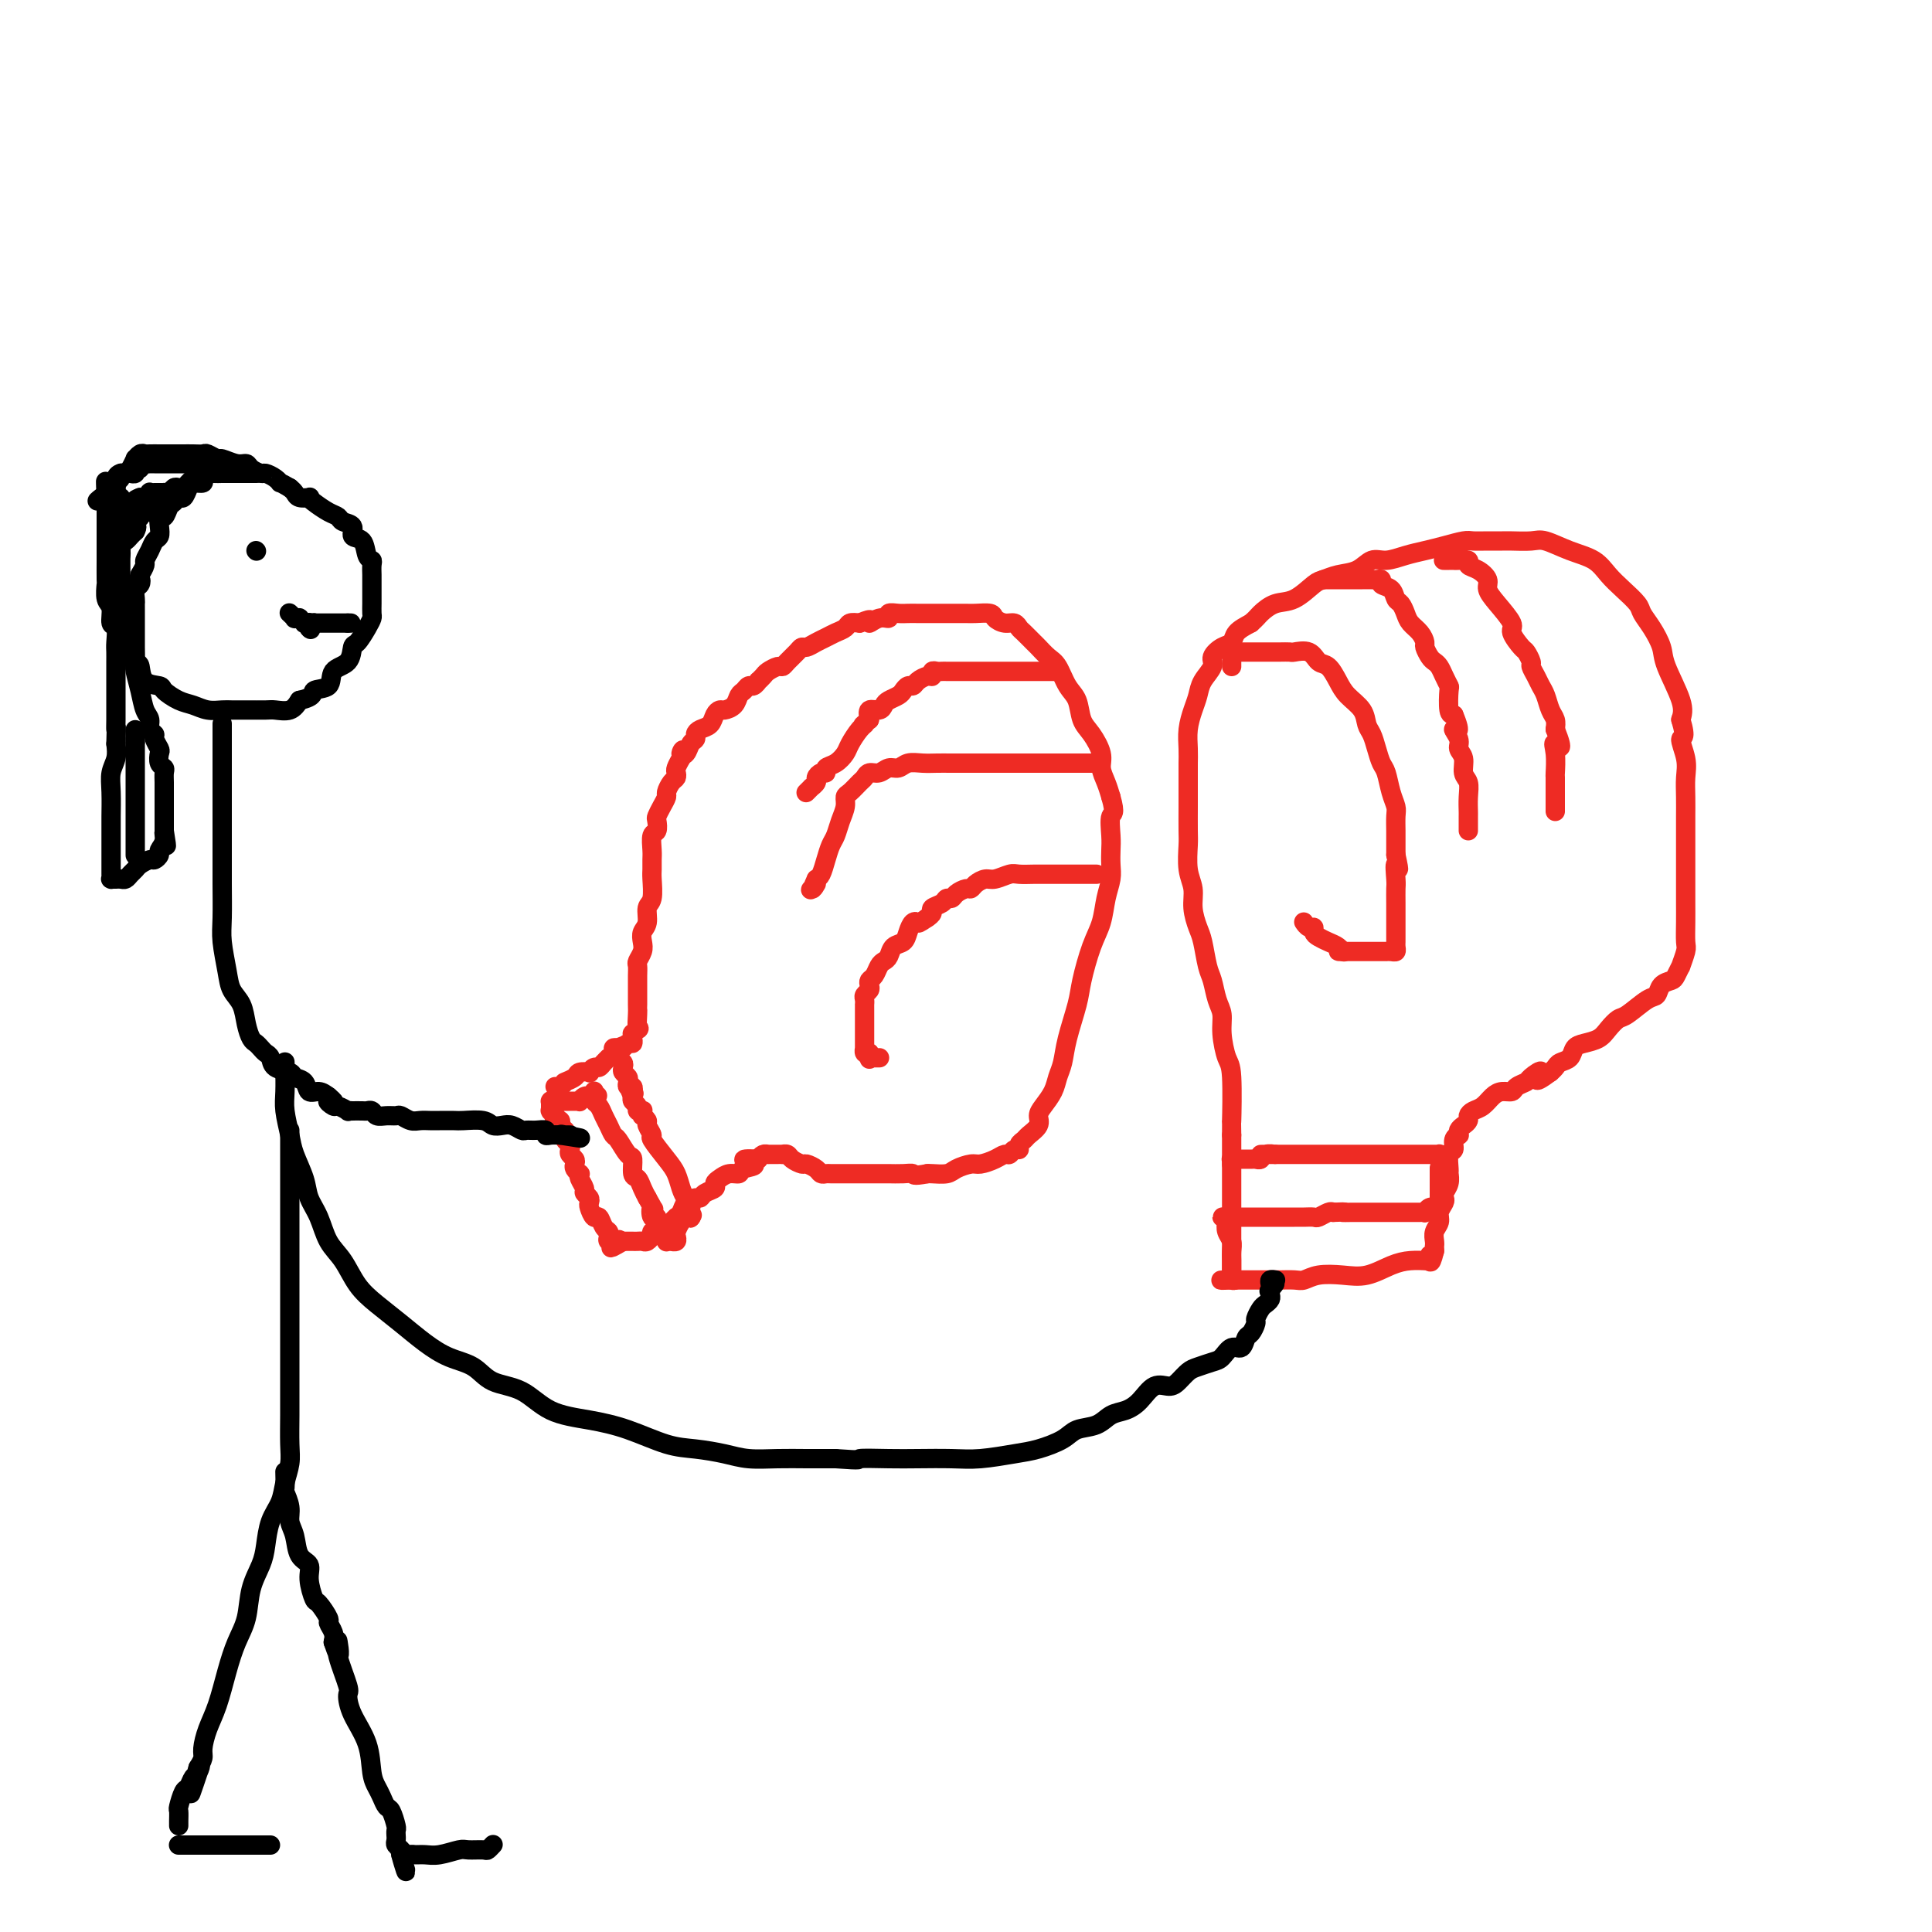<svg viewBox='0 0 400 400' version='1.1' xmlns='http://www.w3.org/2000/svg' xmlns:xlink='http://www.w3.org/1999/xlink'><g fill='none' stroke='#EE2B24' stroke-width='4' stroke-linecap='round' stroke-linejoin='round'><path d='M115,225c0.023,0.008 0.045,0.016 0,0c-0.045,-0.016 -0.158,-0.056 0,0c0.158,0.056 0.585,0.208 1,0c0.415,-0.208 0.817,-0.778 1,-1c0.183,-0.222 0.148,-0.098 0,0c-0.148,0.098 -0.408,0.171 0,0c0.408,-0.171 1.485,-0.586 2,-1c0.515,-0.414 0.467,-0.828 1,-1c0.533,-0.172 1.648,-0.101 2,0c0.352,0.101 -0.059,0.233 0,0c0.059,-0.233 0.589,-0.832 1,-1c0.411,-0.168 0.702,0.096 1,0c0.298,-0.096 0.601,-0.551 1,-1c0.399,-0.449 0.894,-0.891 1,-1c0.106,-0.109 -0.178,0.115 0,0c0.178,-0.115 0.817,-0.569 1,-1c0.183,-0.431 -0.091,-0.837 0,-1c0.091,-0.163 0.545,-0.081 1,0'/><path d='M128,217c2.193,-1.172 1.176,-0.103 1,0c-0.176,0.103 0.489,-0.761 1,-1c0.511,-0.239 0.868,0.147 1,0c0.132,-0.147 0.039,-0.828 0,-1c-0.039,-0.172 -0.025,0.164 0,0c0.025,-0.164 0.059,-0.829 0,-1c-0.059,-0.171 -0.212,0.150 0,0c0.212,-0.150 0.789,-0.772 1,-1c0.211,-0.228 0.057,-0.061 0,0c-0.057,0.061 -0.015,0.016 0,0c0.015,-0.016 0.004,-0.004 0,0c-0.004,0.004 -0.001,0.001 0,0c0.001,-0.001 0.001,-0.001 0,0'/><path d='M132,213c0.619,-0.452 0.166,0.418 0,0c-0.166,-0.418 -0.044,-2.125 0,-3c0.044,-0.875 0.012,-0.920 0,-1c-0.012,-0.080 -0.003,-0.196 0,-1c0.003,-0.804 -0.000,-2.294 0,-3c0.000,-0.706 0.004,-0.626 0,-1c-0.004,-0.374 -0.015,-1.202 0,-2c0.015,-0.798 0.055,-1.565 0,-2c-0.055,-0.435 -0.207,-0.538 0,-1c0.207,-0.462 0.772,-1.283 1,-2c0.228,-0.717 0.117,-1.331 0,-2c-0.117,-0.669 -0.242,-1.394 0,-2c0.242,-0.606 0.849,-1.093 1,-2c0.151,-0.907 -0.156,-2.235 0,-3c0.156,-0.765 0.774,-0.966 1,-2c0.226,-1.034 0.060,-2.901 0,-4c-0.060,-1.099 -0.012,-1.431 0,-2c0.012,-0.569 -0.011,-1.375 0,-2c0.011,-0.625 0.055,-1.070 0,-2c-0.055,-0.930 -0.208,-2.346 0,-3c0.208,-0.654 0.778,-0.546 1,-1c0.222,-0.454 0.097,-1.468 0,-2c-0.097,-0.532 -0.167,-0.580 0,-1c0.167,-0.420 0.570,-1.212 1,-2c0.430,-0.788 0.886,-1.573 1,-2c0.114,-0.427 -0.114,-0.495 0,-1c0.114,-0.505 0.569,-1.448 1,-2c0.431,-0.552 0.837,-0.715 1,-1c0.163,-0.285 0.082,-0.692 0,-1c-0.082,-0.308 -0.166,-0.517 0,-1c0.166,-0.483 0.583,-1.242 1,-2'/><path d='M141,157c0.879,-2.731 0.077,-1.558 0,-1c-0.077,0.558 0.570,0.500 1,0c0.430,-0.500 0.644,-1.442 1,-2c0.356,-0.558 0.855,-0.730 1,-1c0.145,-0.270 -0.063,-0.636 0,-1c0.063,-0.364 0.397,-0.724 1,-1c0.603,-0.276 1.475,-0.468 2,-1c0.525,-0.532 0.704,-1.403 1,-2c0.296,-0.597 0.709,-0.919 1,-1c0.291,-0.081 0.459,0.079 1,0c0.541,-0.079 1.454,-0.398 2,-1c0.546,-0.602 0.725,-1.486 1,-2c0.275,-0.514 0.647,-0.659 1,-1c0.353,-0.341 0.686,-0.879 1,-1c0.314,-0.121 0.608,0.175 1,0c0.392,-0.175 0.882,-0.821 1,-1c0.118,-0.179 -0.137,0.110 0,0c0.137,-0.110 0.666,-0.620 1,-1c0.334,-0.380 0.475,-0.630 1,-1c0.525,-0.370 1.436,-0.860 2,-1c0.564,-0.140 0.780,0.068 1,0c0.220,-0.068 0.443,-0.414 1,-1c0.557,-0.586 1.448,-1.414 2,-2c0.552,-0.586 0.767,-0.931 1,-1c0.233,-0.069 0.486,0.136 1,0c0.514,-0.136 1.289,-0.615 2,-1c0.711,-0.385 1.359,-0.678 2,-1c0.641,-0.322 1.275,-0.674 2,-1c0.725,-0.326 1.541,-0.626 2,-1c0.459,-0.374 0.560,-0.821 1,-1c0.440,-0.179 1.220,-0.089 2,0'/><path d='M178,129c3.305,-1.482 2.068,-0.187 2,0c-0.068,0.187 1.031,-0.735 2,-1c0.969,-0.265 1.806,0.125 2,0c0.194,-0.125 -0.256,-0.766 0,-1c0.256,-0.234 1.220,-0.063 2,0c0.780,0.063 1.378,0.017 2,0c0.622,-0.017 1.268,-0.004 2,0c0.732,0.004 1.551,0.001 2,0c0.449,-0.001 0.528,-0.000 1,0c0.472,0.000 1.339,-0.001 2,0c0.661,0.001 1.118,0.003 2,0c0.882,-0.003 2.190,-0.011 3,0c0.810,0.011 1.124,0.041 2,0c0.876,-0.041 2.315,-0.151 3,0c0.685,0.151 0.616,0.564 1,1c0.384,0.436 1.220,0.894 2,1c0.780,0.106 1.504,-0.141 2,0c0.496,0.141 0.766,0.671 1,1c0.234,0.329 0.433,0.456 1,1c0.567,0.544 1.503,1.504 2,2c0.497,0.496 0.557,0.529 1,1c0.443,0.471 1.270,1.379 2,2c0.730,0.621 1.364,0.955 2,2c0.636,1.045 1.274,2.800 2,4c0.726,1.200 1.539,1.843 2,3c0.461,1.157 0.571,2.827 1,4c0.429,1.173 1.176,1.850 2,3c0.824,1.150 1.726,2.772 2,4c0.274,1.228 -0.080,2.061 0,3c0.080,0.939 0.594,1.982 1,3c0.406,1.018 0.703,2.009 1,3'/><path d='M230,165c1.083,3.796 0.291,3.284 0,4c-0.291,0.716 -0.081,2.658 0,4c0.081,1.342 0.034,2.084 0,3c-0.034,0.916 -0.053,2.006 0,3c0.053,0.994 0.179,1.893 0,3c-0.179,1.107 -0.663,2.421 -1,4c-0.337,1.579 -0.528,3.422 -1,5c-0.472,1.578 -1.226,2.891 -2,5c-0.774,2.109 -1.570,5.015 -2,7c-0.430,1.985 -0.496,3.048 -1,5c-0.504,1.952 -1.448,4.792 -2,7c-0.552,2.208 -0.712,3.785 -1,5c-0.288,1.215 -0.702,2.069 -1,3c-0.298,0.931 -0.479,1.941 -1,3c-0.521,1.059 -1.382,2.168 -2,3c-0.618,0.832 -0.993,1.389 -1,2c-0.007,0.611 0.353,1.278 0,2c-0.353,0.722 -1.418,1.499 -2,2c-0.582,0.501 -0.681,0.727 -1,1c-0.319,0.273 -0.859,0.594 -1,1c-0.141,0.406 0.115,0.896 0,1c-0.115,0.104 -0.601,-0.178 -1,0c-0.399,0.178 -0.711,0.818 -1,1c-0.289,0.182 -0.557,-0.092 -1,0c-0.443,0.092 -1.062,0.550 -2,1c-0.938,0.450 -2.195,0.891 -3,1c-0.805,0.109 -1.158,-0.114 -2,0c-0.842,0.114 -2.174,0.567 -3,1c-0.826,0.433 -1.145,0.847 -2,1c-0.855,0.153 -2.244,0.044 -3,0c-0.756,-0.044 -0.878,-0.022 -1,0'/><path d='M192,243c-3.235,0.619 -2.821,0.166 -3,0c-0.179,-0.166 -0.950,-0.044 -2,0c-1.050,0.044 -2.379,0.012 -3,0c-0.621,-0.012 -0.532,-0.003 -1,0c-0.468,0.003 -1.491,0.001 -2,0c-0.509,-0.001 -0.502,-0.000 -1,0c-0.498,0.000 -1.499,0.000 -2,0c-0.501,-0.000 -0.501,-0.000 -1,0c-0.499,0.000 -1.496,0.001 -2,0c-0.504,-0.001 -0.515,-0.003 -1,0c-0.485,0.003 -1.443,0.011 -2,0c-0.557,-0.011 -0.711,-0.041 -1,0c-0.289,0.041 -0.711,0.152 -1,0c-0.289,-0.152 -0.444,-0.566 -1,-1c-0.556,-0.434 -1.512,-0.887 -2,-1c-0.488,-0.113 -0.508,0.113 -1,0c-0.492,-0.113 -1.455,-0.566 -2,-1c-0.545,-0.434 -0.672,-0.848 -1,-1c-0.328,-0.152 -0.857,-0.041 -1,0c-0.143,0.041 0.102,0.011 0,0c-0.102,-0.011 -0.549,-0.003 -1,0c-0.451,0.003 -0.906,0.001 -1,0c-0.094,-0.001 0.172,0.000 0,0c-0.172,-0.000 -0.781,-0.001 -1,0c-0.219,0.001 -0.048,0.003 0,0c0.048,-0.003 -0.028,-0.011 0,0c0.028,0.011 0.162,0.041 0,0c-0.162,-0.041 -0.618,-0.155 -1,0c-0.382,0.155 -0.691,0.577 -1,1'/><path d='M157,240c-5.529,-0.281 -1.852,0.516 -1,1c0.852,0.484 -1.121,0.654 -2,1c-0.879,0.346 -0.665,0.866 -1,1c-0.335,0.134 -1.221,-0.119 -2,0c-0.779,0.119 -1.452,0.610 -2,1c-0.548,0.390 -0.972,0.678 -1,1c-0.028,0.322 0.339,0.677 0,1c-0.339,0.323 -1.386,0.615 -2,1c-0.614,0.385 -0.795,0.864 -1,1c-0.205,0.136 -0.432,-0.069 -1,0c-0.568,0.069 -1.476,0.414 -2,1c-0.524,0.586 -0.665,1.415 -1,2c-0.335,0.585 -0.863,0.926 -1,1c-0.137,0.074 0.118,-0.120 0,0c-0.118,0.120 -0.610,0.553 -1,1c-0.390,0.447 -0.679,0.908 -1,1c-0.321,0.092 -0.674,-0.187 -1,0c-0.326,0.187 -0.626,0.838 -1,1c-0.374,0.162 -0.821,-0.167 -1,0c-0.179,0.167 -0.089,0.829 0,1c0.089,0.171 0.178,-0.150 0,0c-0.178,0.150 -0.622,0.772 -1,1c-0.378,0.228 -0.690,0.061 -1,0c-0.310,-0.061 -0.618,-0.016 -1,0c-0.382,0.016 -0.837,0.004 -1,0c-0.163,-0.004 -0.033,-0.001 0,0c0.033,0.001 -0.033,0.000 0,0c0.033,-0.000 0.163,-0.000 0,0c-0.163,0.000 -0.618,0.000 -1,0c-0.382,-0.000 -0.691,-0.000 -1,0'/><path d='M129,257c-4.493,2.629 -1.726,0.702 -1,0c0.726,-0.702 -0.589,-0.177 -1,0c-0.411,0.177 0.083,0.007 0,0c-0.083,-0.007 -0.743,0.148 -1,0c-0.257,-0.148 -0.110,-0.598 0,-1c0.110,-0.402 0.183,-0.755 0,-1c-0.183,-0.245 -0.624,-0.380 -1,-1c-0.376,-0.620 -0.688,-1.724 -1,-2c-0.312,-0.276 -0.623,0.277 -1,0c-0.377,-0.277 -0.818,-1.383 -1,-2c-0.182,-0.617 -0.105,-0.746 0,-1c0.105,-0.254 0.238,-0.632 0,-1c-0.238,-0.368 -0.847,-0.725 -1,-1c-0.153,-0.275 0.152,-0.469 0,-1c-0.152,-0.531 -0.759,-1.399 -1,-2c-0.241,-0.601 -0.116,-0.935 0,-1c0.116,-0.065 0.224,0.137 0,0c-0.224,-0.137 -0.778,-0.614 -1,-1c-0.222,-0.386 -0.111,-0.681 0,-1c0.111,-0.319 0.222,-0.663 0,-1c-0.222,-0.337 -0.777,-0.669 -1,-1c-0.223,-0.331 -0.112,-0.662 0,-1c0.112,-0.338 0.227,-0.683 0,-1c-0.227,-0.317 -0.797,-0.606 -1,-1c-0.203,-0.394 -0.041,-0.893 0,-1c0.041,-0.107 -0.041,0.178 0,0c0.041,-0.178 0.204,-0.818 0,-1c-0.204,-0.182 -0.776,0.096 -1,0c-0.224,-0.096 -0.099,-0.564 0,-1c0.099,-0.436 0.171,-0.839 0,-1c-0.171,-0.161 -0.586,-0.081 -1,0'/><path d='M115,232c-1.254,-3.337 -0.389,-1.679 0,-1c0.389,0.679 0.300,0.378 0,0c-0.300,-0.378 -0.813,-0.832 -1,-1c-0.187,-0.168 -0.050,-0.049 0,0c0.050,0.049 0.013,0.028 0,0c-0.013,-0.028 -0.004,-0.064 0,0c0.004,0.064 0.001,0.227 0,0c-0.001,-0.227 -0.000,-0.846 0,-1c0.000,-0.154 0.000,0.155 0,0c-0.000,-0.155 -0.001,-0.774 0,-1c0.001,-0.226 0.003,-0.061 0,0c-0.003,0.061 -0.011,0.016 0,0c0.011,-0.016 0.040,-0.004 0,0c-0.040,0.004 -0.151,0.001 0,0c0.151,-0.001 0.562,-0.000 1,0c0.438,0.000 0.901,0.000 1,0c0.099,-0.000 -0.167,-0.000 0,0c0.167,0.000 0.765,0.000 1,0c0.235,-0.000 0.105,-0.000 0,0c-0.105,0.000 -0.187,0.001 0,0c0.187,-0.001 0.641,-0.004 1,0c0.359,0.004 0.622,0.015 1,0c0.378,-0.015 0.871,-0.057 1,0c0.129,0.057 -0.106,0.211 0,0c0.106,-0.211 0.554,-0.789 1,-1c0.446,-0.211 0.889,-0.057 1,0c0.111,0.057 -0.111,0.016 0,0c0.111,-0.016 0.556,-0.008 1,0'/><path d='M123,227c1.392,-0.305 0.373,-0.067 0,0c-0.373,0.067 -0.100,-0.035 0,0c0.100,0.035 0.027,0.209 0,0c-0.027,-0.209 -0.008,-0.799 0,-1c0.008,-0.201 0.005,-0.013 0,0c-0.005,0.013 -0.012,-0.148 0,0c0.012,0.148 0.045,0.606 0,1c-0.045,0.394 -0.166,0.726 0,1c0.166,0.274 0.621,0.491 1,1c0.379,0.509 0.682,1.310 1,2c0.318,0.690 0.649,1.268 1,2c0.351,0.732 0.720,1.618 1,2c0.280,0.382 0.470,0.258 1,1c0.530,0.742 1.399,2.348 2,3c0.601,0.652 0.935,0.349 1,1c0.065,0.651 -0.137,2.257 0,3c0.137,0.743 0.614,0.623 1,1c0.386,0.377 0.682,1.251 1,2c0.318,0.749 0.659,1.375 1,2'/><path d='M134,248c1.946,3.572 1.310,2.004 1,2c-0.310,-0.004 -0.294,1.558 0,2c0.294,0.442 0.867,-0.236 1,0c0.133,0.236 -0.175,1.388 0,2c0.175,0.612 0.832,0.686 1,1c0.168,0.314 -0.152,0.869 0,1c0.152,0.131 0.777,-0.161 1,0c0.223,0.161 0.046,0.775 0,1c-0.046,0.225 0.041,0.060 0,0c-0.041,-0.060 -0.208,-0.016 0,0c0.208,0.016 0.792,0.005 1,0c0.208,-0.005 0.042,-0.005 0,0c-0.042,0.005 0.041,0.013 0,0c-0.041,-0.013 -0.204,-0.049 0,0c0.204,0.049 0.777,0.181 1,0c0.223,-0.181 0.097,-0.675 0,-1c-0.097,-0.325 -0.166,-0.479 0,-1c0.166,-0.521 0.566,-1.407 1,-2c0.434,-0.593 0.901,-0.891 1,-1c0.099,-0.109 -0.169,-0.029 0,0c0.169,0.029 0.776,0.008 1,0c0.224,-0.008 0.064,-0.002 0,0c-0.064,0.002 -0.032,0.001 0,0'/><path d='M143,252c0.619,-0.790 0.166,-0.264 0,0c-0.166,0.264 -0.044,0.268 0,0c0.044,-0.268 0.012,-0.808 0,-1c-0.012,-0.192 -0.003,-0.037 0,0c0.003,0.037 0.002,-0.046 0,0c-0.002,0.046 -0.003,0.220 0,0c0.003,-0.220 0.012,-0.835 0,-1c-0.012,-0.165 -0.044,0.118 0,0c0.044,-0.118 0.165,-0.638 0,-1c-0.165,-0.362 -0.616,-0.567 -1,-1c-0.384,-0.433 -0.701,-1.095 -1,-2c-0.299,-0.905 -0.582,-2.053 -1,-3c-0.418,-0.947 -0.973,-1.692 -2,-3c-1.027,-1.308 -2.528,-3.178 -3,-4c-0.472,-0.822 0.084,-0.598 0,-1c-0.084,-0.402 -0.807,-1.432 -1,-2c-0.193,-0.568 0.146,-0.674 0,-1c-0.146,-0.326 -0.775,-0.871 -1,-1c-0.225,-0.129 -0.045,0.159 0,0c0.045,-0.159 -0.044,-0.763 0,-1c0.044,-0.237 0.222,-0.105 0,0c-0.222,0.105 -0.843,0.183 -1,0c-0.157,-0.183 0.150,-0.626 0,-1c-0.150,-0.374 -0.757,-0.678 -1,-1c-0.243,-0.322 -0.121,-0.661 0,-1'/><path d='M131,227c-1.858,-4.089 -0.501,-1.813 0,-1c0.501,0.813 0.148,0.162 0,0c-0.148,-0.162 -0.091,0.164 0,0c0.091,-0.164 0.217,-0.817 0,-1c-0.217,-0.183 -0.776,0.106 -1,0c-0.224,-0.106 -0.111,-0.606 0,-1c0.111,-0.394 0.222,-0.683 0,-1c-0.222,-0.317 -0.778,-0.663 -1,-1c-0.222,-0.337 -0.112,-0.665 0,-1c0.112,-0.335 0.226,-0.678 0,-1c-0.226,-0.322 -0.793,-0.622 -1,-1c-0.207,-0.378 -0.056,-0.832 0,-1c0.056,-0.168 0.016,-0.048 0,0c-0.016,0.048 -0.008,0.024 0,0'/><path d='M255,264c0.000,0.090 0.000,0.179 0,0c0.000,-0.179 0.000,-0.627 0,-1c-0.000,-0.373 0.000,-0.673 0,-1c0.000,-0.327 -0.000,-0.682 0,-1c0.000,-0.318 0.000,-0.598 0,-1c0.000,-0.402 -0.000,-0.927 0,-1c0.000,-0.073 0.000,0.305 0,0c0.000,-0.305 0.000,-1.292 0,-2c0.000,-0.708 0.000,-1.137 0,-2c0.000,-0.863 0.000,-2.160 0,-3c0.000,-0.840 0.000,-1.222 0,-2c-0.000,-0.778 0.000,-1.953 0,-3c-0.000,-1.047 0.000,-1.968 0,-3c-0.000,-1.032 0.000,-2.175 0,-3c0.000,-0.825 0.000,-1.331 0,-2c-0.000,-0.669 -0.000,-1.500 0,-2c0.000,-0.500 0.000,-0.670 0,-1c-0.000,-0.330 -0.000,-0.820 0,-1c0.000,-0.180 0.000,-0.052 0,0c-0.000,0.052 0.000,0.026 0,0'/><path d='M255,235c-0.012,-4.667 -0.041,-1.834 0,-3c0.041,-1.166 0.152,-6.330 0,-9c-0.152,-2.670 -0.565,-2.844 -1,-4c-0.435,-1.156 -0.890,-3.294 -1,-5c-0.110,-1.706 0.125,-2.982 0,-4c-0.125,-1.018 -0.611,-1.780 -1,-3c-0.389,-1.220 -0.683,-2.899 -1,-4c-0.317,-1.101 -0.658,-1.624 -1,-3c-0.342,-1.376 -0.684,-3.605 -1,-5c-0.316,-1.395 -0.607,-1.956 -1,-3c-0.393,-1.044 -0.890,-2.570 -1,-4c-0.110,-1.430 0.167,-2.764 0,-4c-0.167,-1.236 -0.777,-2.374 -1,-4c-0.223,-1.626 -0.060,-3.742 0,-5c0.060,-1.258 0.016,-1.659 0,-3c-0.016,-1.341 -0.004,-3.621 0,-5c0.004,-1.379 0.000,-1.856 0,-3c-0.000,-1.144 0.003,-2.957 0,-4c-0.003,-1.043 -0.011,-1.318 0,-2c0.011,-0.682 0.043,-1.771 0,-3c-0.043,-1.229 -0.161,-2.598 0,-4c0.161,-1.402 0.602,-2.836 1,-4c0.398,-1.164 0.753,-2.056 1,-3c0.247,-0.944 0.385,-1.940 1,-3c0.615,-1.060 1.707,-2.185 2,-3c0.293,-0.815 -0.214,-1.321 0,-2c0.214,-0.679 1.150,-1.533 2,-2c0.850,-0.467 1.613,-0.549 2,-1c0.387,-0.451 0.396,-1.272 1,-2c0.604,-0.728 1.802,-1.364 3,-2'/><path d='M259,129c1.248,-1.109 1.369,-1.382 2,-2c0.631,-0.618 1.770,-1.580 3,-2c1.230,-0.420 2.549,-0.296 4,-1c1.451,-0.704 3.035,-2.235 4,-3c0.965,-0.765 1.310,-0.765 2,-1c0.690,-0.235 1.724,-0.707 3,-1c1.276,-0.293 2.795,-0.407 4,-1c1.205,-0.593 2.096,-1.664 3,-2c0.904,-0.336 1.821,0.064 3,0c1.179,-0.064 2.619,-0.591 4,-1c1.381,-0.409 2.704,-0.698 4,-1c1.296,-0.302 2.564,-0.617 4,-1c1.436,-0.383 3.040,-0.835 4,-1c0.960,-0.165 1.275,-0.044 2,0c0.725,0.044 1.858,0.010 3,0c1.142,-0.010 2.292,0.003 3,0c0.708,-0.003 0.973,-0.024 2,0c1.027,0.024 2.816,0.092 4,0c1.184,-0.092 1.762,-0.346 3,0c1.238,0.346 3.137,1.290 5,2c1.863,0.710 3.689,1.187 5,2c1.311,0.813 2.108,1.963 3,3c0.892,1.037 1.878,1.961 3,3c1.122,1.039 2.378,2.192 3,3c0.622,0.808 0.608,1.269 1,2c0.392,0.731 1.188,1.732 2,3c0.812,1.268 1.640,2.804 2,4c0.360,1.196 0.251,2.053 1,4c0.749,1.947 2.357,4.985 3,7c0.643,2.015 0.322,3.008 0,4'/><path d='M348,149c1.332,4.428 0.161,3.498 0,4c-0.161,0.502 0.689,2.438 1,4c0.311,1.562 0.083,2.751 0,4c-0.083,1.249 -0.022,2.557 0,4c0.022,1.443 0.006,3.022 0,4c-0.006,0.978 -0.002,1.356 0,2c0.002,0.644 0.001,1.553 0,3c-0.001,1.447 -0.000,3.431 0,5c0.000,1.569 0.001,2.722 0,4c-0.001,1.278 -0.004,2.680 0,4c0.004,1.320 0.016,2.558 0,4c-0.016,1.442 -0.060,3.087 0,4c0.060,0.913 0.224,1.096 0,2c-0.224,0.904 -0.837,2.531 -1,3c-0.163,0.469 0.125,-0.221 0,0c-0.125,0.221 -0.664,1.352 -1,2c-0.336,0.648 -0.468,0.811 -1,1c-0.532,0.189 -1.465,0.403 -2,1c-0.535,0.597 -0.671,1.577 -1,2c-0.329,0.423 -0.850,0.288 -2,1c-1.150,0.712 -2.931,2.271 -4,3c-1.069,0.729 -1.428,0.628 -2,1c-0.572,0.372 -1.356,1.217 -2,2c-0.644,0.783 -1.146,1.505 -2,2c-0.854,0.495 -2.060,0.762 -3,1c-0.940,0.238 -1.614,0.445 -2,1c-0.386,0.555 -0.485,1.458 -1,2c-0.515,0.542 -1.446,0.723 -2,1c-0.554,0.277 -0.730,0.651 -1,1c-0.270,0.349 -0.635,0.675 -1,1'/><path d='M321,222c-4.517,3.356 -2.309,0.745 -2,0c0.309,-0.745 -1.282,0.374 -2,1c-0.718,0.626 -0.562,0.758 -1,1c-0.438,0.242 -1.468,0.593 -2,1c-0.532,0.407 -0.566,0.868 -1,1c-0.434,0.132 -1.269,-0.067 -2,0c-0.731,0.067 -1.358,0.399 -2,1c-0.642,0.601 -1.299,1.470 -2,2c-0.701,0.530 -1.445,0.719 -2,1c-0.555,0.281 -0.919,0.654 -1,1c-0.081,0.346 0.123,0.667 0,1c-0.123,0.333 -0.573,0.680 -1,1c-0.427,0.320 -0.831,0.615 -1,1c-0.169,0.385 -0.102,0.861 0,1c0.102,0.139 0.238,-0.057 0,0c-0.238,0.057 -0.849,0.368 -1,1c-0.151,0.632 0.157,1.587 0,2c-0.157,0.413 -0.778,0.285 -1,1c-0.222,0.715 -0.046,2.272 0,3c0.046,0.728 -0.039,0.628 0,1c0.039,0.372 0.203,1.216 0,2c-0.203,0.784 -0.771,1.508 -1,2c-0.229,0.492 -0.118,0.750 0,1c0.118,0.250 0.242,0.490 0,1c-0.242,0.510 -0.849,1.289 -1,2c-0.151,0.711 0.156,1.353 0,2c-0.156,0.647 -0.774,1.301 -1,2c-0.226,0.699 -0.061,1.445 0,2c0.061,0.555 0.016,0.919 0,1c-0.016,0.081 -0.005,-0.120 0,0c0.005,0.120 0.002,0.560 0,1'/><path d='M297,259c-1.000,4.033 -1.000,1.617 -1,1c-0.000,-0.617 -0.000,0.567 0,1c0.000,0.433 0.000,0.116 0,0c-0.000,-0.116 -0.000,-0.031 0,0c0.000,0.031 0.001,0.008 0,0c-0.001,-0.008 -0.005,-0.002 0,0c0.005,0.002 0.018,0.001 0,0c-0.018,-0.001 -0.066,-0.001 0,0c0.066,0.001 0.245,0.002 0,0c-0.245,-0.002 -0.914,-0.007 -1,0c-0.086,0.007 0.411,0.027 0,0c-0.411,-0.027 -1.730,-0.099 -3,0c-1.270,0.099 -2.490,0.370 -4,1c-1.510,0.630 -3.309,1.619 -5,2c-1.691,0.381 -3.273,0.155 -5,0c-1.727,-0.155 -3.600,-0.238 -5,0c-1.400,0.238 -2.326,0.796 -3,1c-0.674,0.204 -1.096,0.055 -2,0c-0.904,-0.055 -2.288,-0.015 -3,0c-0.712,0.015 -0.750,0.004 -1,0c-0.250,-0.004 -0.711,-0.001 -1,0c-0.289,0.001 -0.407,0.000 -1,0c-0.593,-0.000 -1.661,-0.000 -2,0c-0.339,0.000 0.050,0.000 0,0c-0.050,-0.000 -0.538,-0.000 -1,0c-0.462,0.000 -0.897,0.000 -1,0c-0.103,-0.000 0.127,-0.000 0,0c-0.127,0.000 -0.611,0.000 -1,0c-0.389,-0.000 -0.683,-0.000 -1,0c-0.317,0.000 -0.659,0.000 -1,0'/><path d='M255,265c-4.332,0.138 -1.161,-0.019 0,0c1.161,0.019 0.311,0.212 0,0c-0.311,-0.212 -0.083,-0.830 0,-1c0.083,-0.170 0.022,0.106 0,0c-0.022,-0.106 -0.005,-0.595 0,-1c0.005,-0.405 -0.002,-0.727 0,-1c0.002,-0.273 0.014,-0.496 0,-1c-0.014,-0.504 -0.055,-1.287 0,-2c0.055,-0.713 0.206,-1.354 0,-2c-0.206,-0.646 -0.769,-1.298 -1,-2c-0.231,-0.702 -0.128,-1.456 0,-2c0.128,-0.544 0.282,-0.878 0,-1c-0.282,-0.122 -1.002,-0.033 -1,0c0.002,0.033 0.724,0.009 1,0c0.276,-0.009 0.107,-0.002 0,0c-0.107,0.002 -0.152,0.001 0,0c0.152,-0.001 0.501,-0.000 1,0c0.499,0.000 1.149,0.000 2,0c0.851,-0.000 1.902,-0.000 3,0c1.098,0.000 2.244,0.000 3,0c0.756,-0.000 1.124,-0.000 2,0c0.876,0.000 2.261,0.001 3,0c0.739,-0.001 0.832,-0.004 1,0c0.168,0.004 0.413,0.015 1,0c0.587,-0.015 1.518,-0.056 2,0c0.482,0.056 0.514,0.207 1,0c0.486,-0.207 1.424,-0.774 2,-1c0.576,-0.226 0.788,-0.113 1,0'/><path d='M276,251c3.761,-0.155 2.164,-0.041 2,0c-0.164,0.041 1.107,0.011 2,0c0.893,-0.011 1.409,-0.003 2,0c0.591,0.003 1.257,0.001 2,0c0.743,-0.001 1.562,-0.000 2,0c0.438,0.000 0.495,0.000 1,0c0.505,-0.000 1.459,-0.000 2,0c0.541,0.000 0.671,0.000 1,0c0.329,-0.000 0.858,-0.000 1,0c0.142,0.000 -0.103,0.000 0,0c0.103,-0.000 0.553,-0.000 1,0c0.447,0.000 0.889,0.001 1,0c0.111,-0.001 -0.111,-0.004 0,0c0.111,0.004 0.556,0.015 1,0c0.444,-0.015 0.889,-0.057 1,0c0.111,0.057 -0.110,0.212 0,0c0.110,-0.212 0.551,-0.793 1,-1c0.449,-0.207 0.905,-0.041 1,0c0.095,0.041 -0.171,-0.042 0,0c0.171,0.042 0.778,0.208 1,0c0.222,-0.208 0.060,-0.789 0,-1c-0.060,-0.211 -0.016,-0.052 0,0c0.016,0.052 0.004,-0.003 0,0c-0.004,0.003 -0.001,0.064 0,0c0.001,-0.064 0.000,-0.254 0,-1c-0.000,-0.746 -0.000,-2.047 0,-3c0.000,-0.953 0.000,-1.558 0,-2c-0.000,-0.442 -0.000,-0.721 0,-1'/><path d='M298,242c0.308,-1.630 0.078,-1.705 0,-2c-0.078,-0.295 -0.006,-0.811 0,-1c0.006,-0.189 -0.055,-0.051 0,0c0.055,0.051 0.226,0.014 0,0c-0.226,-0.014 -0.850,-0.004 -1,0c-0.150,0.004 0.173,0.001 0,0c-0.173,-0.001 -0.842,-0.000 -1,0c-0.158,0.000 0.194,0.000 0,0c-0.194,-0.000 -0.934,-0.000 -1,0c-0.066,0.000 0.540,0.000 0,0c-0.540,-0.000 -2.227,-0.000 -3,0c-0.773,0.000 -0.631,0.000 -1,0c-0.369,-0.000 -1.250,-0.000 -2,0c-0.750,0.000 -1.368,0.000 -2,0c-0.632,-0.000 -1.276,-0.000 -2,0c-0.724,0.000 -1.527,0.000 -2,0c-0.473,-0.000 -0.616,-0.000 -1,0c-0.384,0.000 -1.009,0.000 -2,0c-0.991,-0.000 -2.349,-0.000 -3,0c-0.651,0.000 -0.594,0.000 -1,0c-0.406,-0.000 -1.274,-0.000 -2,0c-0.726,0.000 -1.312,0.000 -2,0c-0.688,-0.000 -1.480,-0.000 -2,0c-0.520,0.000 -0.769,0.000 -1,0c-0.231,-0.000 -0.443,-0.000 -1,0c-0.557,0.000 -1.458,-0.000 -2,0c-0.542,0.000 -0.726,-0.000 -1,0c-0.274,0.000 -0.637,0.000 -1,0'/><path d='M264,239c-5.438,0.016 -2.033,0.057 -1,0c1.033,-0.057 -0.304,-0.211 -1,0c-0.696,0.211 -0.749,0.789 -1,1c-0.251,0.211 -0.698,0.057 -1,0c-0.302,-0.057 -0.459,-0.015 -1,0c-0.541,0.015 -1.465,0.004 -2,0c-0.535,-0.004 -0.679,-0.001 -1,0c-0.321,0.001 -0.818,-0.001 -1,0c-0.182,0.001 -0.049,0.004 0,0c0.049,-0.004 0.013,-0.015 0,0c-0.013,0.015 -0.004,0.057 0,0c0.004,-0.057 0.001,-0.211 0,0c-0.001,0.211 -0.000,0.788 0,1c0.000,0.212 0.000,0.061 0,0c-0.000,-0.061 -0.000,-0.030 0,0'/><path d='M255,135c-0.060,0.000 -0.120,0.000 0,0c0.120,-0.000 0.420,-0.000 1,0c0.580,0.000 1.439,0.000 2,0c0.561,-0.000 0.823,-0.000 1,0c0.177,0.000 0.269,0.001 1,0c0.731,-0.001 2.100,-0.002 3,0c0.900,0.002 1.329,0.008 2,0c0.671,-0.008 1.583,-0.029 2,0c0.417,0.029 0.339,0.108 1,0c0.661,-0.108 2.063,-0.402 3,0c0.937,0.402 1.410,1.500 2,2c0.590,0.500 1.296,0.403 2,1c0.704,0.597 1.407,1.888 2,3c0.593,1.112 1.076,2.044 2,3c0.924,0.956 2.289,1.937 3,3c0.711,1.063 0.768,2.208 1,3c0.232,0.792 0.639,1.230 1,2c0.361,0.770 0.675,1.873 1,3c0.325,1.127 0.662,2.279 1,3c0.338,0.721 0.679,1.012 1,2c0.321,0.988 0.622,2.673 1,4c0.378,1.327 0.833,2.298 1,3c0.167,0.702 0.045,1.137 0,2c-0.045,0.863 -0.012,2.156 0,3c0.012,0.844 0.003,1.241 0,2c-0.003,0.759 -0.002,1.879 0,3'/><path d='M289,177c1.083,4.935 0.290,2.272 0,2c-0.290,-0.272 -0.078,1.847 0,3c0.078,1.153 0.021,1.339 0,2c-0.021,0.661 -0.006,1.798 0,3c0.006,1.202 0.001,2.468 0,3c-0.001,0.532 0.000,0.328 0,1c-0.000,0.672 -0.003,2.218 0,3c0.003,0.782 0.011,0.798 0,1c-0.011,0.202 -0.040,0.590 0,1c0.040,0.410 0.151,0.842 0,1c-0.151,0.158 -0.562,0.042 -1,0c-0.438,-0.042 -0.902,-0.011 -1,0c-0.098,0.011 0.170,0.003 0,0c-0.170,-0.003 -0.776,-0.001 -1,0c-0.224,0.001 -0.064,0.000 0,0c0.064,-0.000 0.031,-0.000 0,0c-0.031,0.000 -0.060,0.000 0,0c0.060,-0.000 0.208,-0.000 0,0c-0.208,0.000 -0.774,0.000 -1,0c-0.226,-0.000 -0.113,-0.000 0,0c0.113,0.000 0.227,0.000 0,0c-0.227,-0.000 -0.796,-0.000 -1,0c-0.204,0.000 -0.044,0.000 0,0c0.044,-0.000 -0.030,-0.000 0,0c0.030,0.000 0.163,0.000 0,0c-0.163,-0.000 -0.621,-0.000 -1,0c-0.379,0.000 -0.679,0.000 -1,0c-0.321,-0.000 -0.663,-0.000 -1,0c-0.337,0.000 -0.668,0.000 -1,0c-0.332,-0.000 -0.666,-0.000 -1,0c-0.334,0.000 -0.667,0.000 -1,0'/><path d='M278,197c-1.711,-0.013 -0.489,-0.045 0,0c0.489,0.045 0.246,0.167 0,0c-0.246,-0.167 -0.496,-0.623 -1,-1c-0.504,-0.377 -1.262,-0.674 -2,-1c-0.738,-0.326 -1.455,-0.679 -2,-1c-0.545,-0.321 -0.916,-0.608 -1,-1c-0.084,-0.392 0.121,-0.890 0,-1c-0.121,-0.110 -0.568,0.167 -1,0c-0.432,-0.167 -0.848,-0.777 -1,-1c-0.152,-0.223 -0.041,-0.060 0,0c0.041,0.060 0.011,0.016 0,0c-0.011,-0.016 -0.003,-0.004 0,0c0.003,0.004 0.001,0.001 0,0c-0.001,-0.001 -0.000,-0.000 0,0c0.000,0.000 0.000,0.000 0,0'/><path d='M227,181c0.004,0.000 0.007,0.000 0,0c-0.007,-0.000 -0.025,-0.000 0,0c0.025,0.000 0.091,0.000 0,0c-0.091,-0.000 -0.341,-0.000 -1,0c-0.659,0.000 -1.728,0.000 -2,0c-0.272,-0.000 0.252,-0.001 -1,0c-1.252,0.001 -4.278,0.004 -6,0c-1.722,-0.004 -2.138,-0.016 -3,0c-0.862,0.016 -2.171,0.060 -3,0c-0.829,-0.060 -1.178,-0.222 -2,0c-0.822,0.222 -2.117,0.829 -3,1c-0.883,0.171 -1.354,-0.095 -2,0c-0.646,0.095 -1.468,0.551 -2,1c-0.532,0.449 -0.773,0.890 -1,1c-0.227,0.110 -0.441,-0.111 -1,0c-0.559,0.111 -1.464,0.555 -2,1c-0.536,0.445 -0.703,0.893 -1,1c-0.297,0.107 -0.723,-0.126 -1,0c-0.277,0.126 -0.404,0.611 -1,1c-0.596,0.389 -1.660,0.682 -2,1c-0.340,0.318 0.046,0.662 0,1c-0.046,0.338 -0.523,0.669 -1,1'/><path d='M192,190c-1.953,1.334 -1.837,1.168 -2,1c-0.163,-0.168 -0.607,-0.340 -1,0c-0.393,0.340 -0.735,1.190 -1,2c-0.265,0.810 -0.452,1.578 -1,2c-0.548,0.422 -1.456,0.498 -2,1c-0.544,0.502 -0.724,1.430 -1,2c-0.276,0.570 -0.649,0.783 -1,1c-0.351,0.217 -0.682,0.439 -1,1c-0.318,0.561 -0.625,1.460 -1,2c-0.375,0.540 -0.818,0.722 -1,1c-0.182,0.278 -0.101,0.653 0,1c0.101,0.347 0.223,0.667 0,1c-0.223,0.333 -0.792,0.680 -1,1c-0.208,0.320 -0.056,0.614 0,1c0.056,0.386 0.015,0.863 0,1c-0.015,0.137 -0.004,-0.066 0,0c0.004,0.066 0.001,0.400 0,1c-0.001,0.600 -0.000,1.466 0,2c0.000,0.534 0.000,0.734 0,1c-0.000,0.266 -0.000,0.596 0,1c0.000,0.404 0.000,0.883 0,1c-0.000,0.117 -0.000,-0.126 0,0c0.000,0.126 0.000,0.621 0,1c-0.000,0.379 -0.001,0.641 0,1c0.001,0.359 0.003,0.814 0,1c-0.003,0.186 -0.011,0.101 0,0c0.011,-0.101 0.041,-0.220 0,0c-0.041,0.220 -0.155,0.777 0,1c0.155,0.223 0.577,0.111 1,0'/><path d='M180,218c-0.000,2.547 -0.000,1.415 0,1c0.000,-0.415 0.000,-0.111 0,0c-0.000,0.111 -0.001,0.030 0,0c0.001,-0.030 0.004,-0.008 0,0c-0.004,0.008 -0.015,0.002 0,0c0.015,-0.002 0.057,-0.001 0,0c-0.057,0.001 -0.212,0.000 0,0c0.212,-0.000 0.793,-0.000 1,0c0.207,0.000 0.041,0.000 0,0c-0.041,-0.000 0.041,-0.000 0,0c-0.041,0.000 -0.207,0.000 0,0c0.207,-0.000 0.786,-0.000 1,0c0.214,0.000 0.061,0.000 0,0c-0.061,-0.000 -0.031,-0.000 0,0'/><path d='M255,137c0.000,-0.111 0.000,-0.222 0,0c0.000,0.222 0.000,0.778 0,1c-0.000,0.222 0.000,0.111 0,0'/><path d='M274,120c0.449,-0.000 0.898,-0.000 1,0c0.102,0.000 -0.143,0.000 0,0c0.143,-0.000 0.673,-0.000 1,0c0.327,0.000 0.450,0.000 1,0c0.550,-0.000 1.527,-0.000 2,0c0.473,0.000 0.441,0.000 1,0c0.559,-0.000 1.709,-0.001 2,0c0.291,0.001 -0.278,0.004 0,0c0.278,-0.004 1.402,-0.013 2,0c0.598,0.013 0.671,0.049 1,0c0.329,-0.049 0.914,-0.183 1,0c0.086,0.183 -0.328,0.682 0,1c0.328,0.318 1.396,0.455 2,1c0.604,0.545 0.743,1.496 1,2c0.257,0.504 0.633,0.559 1,1c0.367,0.441 0.724,1.269 1,2c0.276,0.731 0.469,1.365 1,2c0.531,0.635 1.399,1.269 2,2c0.601,0.731 0.935,1.557 1,2c0.065,0.443 -0.137,0.502 0,1c0.137,0.498 0.615,1.433 1,2c0.385,0.567 0.678,0.765 1,1c0.322,0.235 0.674,0.508 1,1c0.326,0.492 0.626,1.204 1,2c0.374,0.796 0.822,1.677 1,2c0.178,0.323 0.086,0.087 0,1c-0.086,0.913 -0.168,2.975 0,4c0.168,1.025 0.584,1.012 1,1'/><path d='M301,148c1.946,4.607 0.310,3.125 0,3c-0.310,-0.125 0.705,1.106 1,2c0.295,0.894 -0.131,1.449 0,2c0.131,0.551 0.820,1.097 1,2c0.180,0.903 -0.148,2.163 0,3c0.148,0.837 0.772,1.250 1,2c0.228,0.750 0.061,1.837 0,3c-0.061,1.163 -0.016,2.403 0,3c0.016,0.597 0.004,0.552 0,1c-0.004,0.448 -0.001,1.390 0,2c0.001,0.610 0.000,0.889 0,1c-0.000,0.111 -0.000,0.056 0,0'/><path d='M299,116c-0.120,0.000 -0.241,0.000 0,0c0.241,-0.000 0.843,-0.001 1,0c0.157,0.001 -0.131,0.003 0,0c0.131,-0.003 0.682,-0.013 1,0c0.318,0.013 0.405,0.048 1,0c0.595,-0.048 1.699,-0.179 2,0c0.301,0.179 -0.202,0.668 0,1c0.202,0.332 1.110,0.505 2,1c0.890,0.495 1.764,1.310 2,2c0.236,0.690 -0.164,1.253 0,2c0.164,0.747 0.894,1.676 2,3c1.106,1.324 2.587,3.041 3,4c0.413,0.959 -0.244,1.159 0,2c0.244,0.841 1.389,2.322 2,3c0.611,0.678 0.689,0.552 1,1c0.311,0.448 0.857,1.470 1,2c0.143,0.530 -0.117,0.568 0,1c0.117,0.432 0.609,1.256 1,2c0.391,0.744 0.679,1.406 1,2c0.321,0.594 0.674,1.118 1,2c0.326,0.882 0.626,2.122 1,3c0.374,0.878 0.821,1.394 1,2c0.179,0.606 0.089,1.303 0,2'/><path d='M322,151c2.166,5.418 0.580,3.462 0,3c-0.580,-0.462 -0.155,0.569 0,2c0.155,1.431 0.042,3.262 0,4c-0.042,0.738 -0.011,0.383 0,1c0.011,0.617 0.003,2.208 0,3c-0.003,0.792 -0.001,0.787 0,1c0.001,0.213 0.000,0.645 0,1c-0.000,0.355 -0.000,0.634 0,1c0.000,0.366 0.000,0.819 0,1c-0.000,0.181 -0.000,0.091 0,0'/><path d='M227,158c0.257,0.000 0.514,0.000 0,0c-0.514,-0.000 -1.798,-0.000 -3,0c-1.202,0.000 -2.321,0.000 -5,0c-2.679,-0.000 -6.919,-0.000 -9,0c-2.081,0.000 -2.002,0.000 -3,0c-0.998,-0.000 -3.072,-0.001 -5,0c-1.928,0.001 -3.710,0.004 -5,0c-1.290,-0.004 -2.089,-0.016 -3,0c-0.911,0.016 -1.935,0.061 -3,0c-1.065,-0.061 -2.173,-0.227 -3,0c-0.827,0.227 -1.374,0.849 -2,1c-0.626,0.151 -1.333,-0.168 -2,0c-0.667,0.168 -1.296,0.822 -2,1c-0.704,0.178 -1.485,-0.122 -2,0c-0.515,0.122 -0.764,0.665 -1,1c-0.236,0.335 -0.458,0.463 -1,1c-0.542,0.537 -1.402,1.485 -2,2c-0.598,0.515 -0.934,0.599 -1,1c-0.066,0.401 0.137,1.121 0,2c-0.137,0.879 -0.614,1.916 -1,3c-0.386,1.084 -0.681,2.213 -1,3c-0.319,0.787 -0.663,1.232 -1,2c-0.337,0.768 -0.668,1.861 -1,3c-0.332,1.139 -0.666,2.326 -1,3c-0.334,0.674 -0.667,0.837 -1,1'/><path d='M169,182c-1.641,3.569 -0.244,1.492 0,1c0.244,-0.492 -0.667,0.600 -1,1c-0.333,0.400 -0.089,0.107 0,0c0.089,-0.107 0.024,-0.029 0,0c-0.024,0.029 -0.007,0.008 0,0c0.007,-0.008 0.003,-0.004 0,0'/><path d='M219,139c-0.335,0.000 -0.670,0.000 -1,0c-0.330,-0.000 -0.655,-0.000 -1,0c-0.345,0.000 -0.711,0.000 -2,0c-1.289,-0.000 -3.500,-0.000 -4,0c-0.500,0.000 0.712,0.000 0,0c-0.712,-0.000 -3.346,-0.000 -5,0c-1.654,0.000 -2.327,0.000 -3,0c-0.673,-0.000 -1.346,-0.000 -2,0c-0.654,0.000 -1.288,0.000 -2,0c-0.712,-0.000 -1.501,-0.001 -2,0c-0.499,0.001 -0.708,0.004 -1,0c-0.292,-0.004 -0.669,-0.016 -1,0c-0.331,0.016 -0.617,0.060 -1,0c-0.383,-0.060 -0.862,-0.222 -1,0c-0.138,0.222 0.065,0.829 0,1c-0.065,0.171 -0.399,-0.095 -1,0c-0.601,0.095 -1.469,0.550 -2,1c-0.531,0.450 -0.723,0.894 -1,1c-0.277,0.106 -0.638,-0.127 -1,0c-0.362,0.127 -0.726,0.612 -1,1c-0.274,0.388 -0.459,0.677 -1,1c-0.541,0.323 -1.438,0.681 -2,1c-0.562,0.319 -0.790,0.601 -1,1c-0.210,0.399 -0.403,0.915 -1,1c-0.597,0.085 -1.599,-0.261 -2,0c-0.401,0.261 -0.200,1.131 0,2'/><path d='M180,149c-2.207,1.755 -1.224,1.142 -1,1c0.224,-0.142 -0.312,0.185 -1,1c-0.688,0.815 -1.529,2.117 -2,3c-0.471,0.883 -0.574,1.346 -1,2c-0.426,0.654 -1.176,1.499 -2,2c-0.824,0.501 -1.722,0.659 -2,1c-0.278,0.341 0.065,0.866 0,1c-0.065,0.134 -0.538,-0.123 -1,0c-0.462,0.123 -0.912,0.625 -1,1c-0.088,0.375 0.187,0.622 0,1c-0.187,0.378 -0.835,0.886 -1,1c-0.165,0.114 0.152,-0.165 0,0c-0.152,0.165 -0.772,0.775 -1,1c-0.228,0.225 -0.065,0.064 0,0c0.065,-0.064 0.033,-0.032 0,0'/></g>
<g fill='none' stroke='#000000' stroke-width='4' stroke-linecap='round' stroke-linejoin='round'><path d='M25,103c-0.000,0.483 -0.000,0.965 0,1c0.000,0.035 0.000,-0.378 0,0c-0.000,0.378 -0.000,1.547 0,2c0.000,0.453 0.000,0.191 0,1c-0.000,0.809 -0.000,2.688 0,4c0.000,1.312 0.000,2.055 0,3c-0.000,0.945 -0.001,2.090 0,3c0.001,0.910 0.005,1.586 0,3c-0.005,1.414 -0.017,3.568 0,5c0.017,1.432 0.064,2.142 0,3c-0.064,0.858 -0.238,1.863 0,3c0.238,1.137 0.888,2.406 1,3c0.112,0.594 -0.313,0.512 0,1c0.313,0.488 1.363,1.544 2,2c0.637,0.456 0.859,0.311 1,1c0.141,0.689 0.201,2.212 1,3c0.799,0.788 2.338,0.842 3,1c0.662,0.158 0.446,0.421 1,1c0.554,0.579 1.877,1.476 3,2c1.123,0.524 2.046,0.676 3,1c0.954,0.324 1.940,0.819 3,1c1.060,0.181 2.194,0.048 3,0c0.806,-0.048 1.283,-0.011 2,0c0.717,0.011 1.673,-0.002 3,0c1.327,0.002 3.026,0.021 4,0c0.974,-0.021 1.224,-0.083 2,0c0.776,0.083 2.079,0.309 3,0c0.921,-0.309 1.461,-1.155 2,-2'/><path d='M62,145c3.441,-0.745 2.543,-1.608 3,-2c0.457,-0.392 2.268,-0.313 3,-1c0.732,-0.687 0.385,-2.141 1,-3c0.615,-0.859 2.193,-1.123 3,-2c0.807,-0.877 0.843,-2.366 1,-3c0.157,-0.634 0.434,-0.411 1,-1c0.566,-0.589 1.420,-1.988 2,-3c0.580,-1.012 0.888,-1.636 1,-2c0.112,-0.364 0.030,-0.469 0,-1c-0.030,-0.531 -0.008,-1.489 0,-2c0.008,-0.511 0.002,-0.574 0,-1c-0.002,-0.426 0.000,-1.214 0,-2c-0.000,-0.786 -0.003,-1.571 0,-2c0.003,-0.429 0.013,-0.504 0,-1c-0.013,-0.496 -0.050,-1.413 0,-2c0.050,-0.587 0.187,-0.844 0,-1c-0.187,-0.156 -0.698,-0.213 -1,-1c-0.302,-0.787 -0.395,-2.305 -1,-3c-0.605,-0.695 -1.722,-0.566 -2,-1c-0.278,-0.434 0.283,-1.429 0,-2c-0.283,-0.571 -1.411,-0.717 -2,-1c-0.589,-0.283 -0.639,-0.703 -1,-1c-0.361,-0.297 -1.032,-0.471 -2,-1c-0.968,-0.529 -2.234,-1.413 -3,-2c-0.766,-0.587 -1.031,-0.878 -1,-1c0.031,-0.122 0.359,-0.074 0,0c-0.359,0.074 -1.404,0.174 -2,0c-0.596,-0.174 -0.742,-0.621 -1,-1c-0.258,-0.379 -0.629,-0.689 -1,-1'/><path d='M60,101c-2.434,-1.421 -2.018,-0.972 -2,-1c0.018,-0.028 -0.362,-0.533 -1,-1c-0.638,-0.467 -1.535,-0.894 -2,-1c-0.465,-0.106 -0.500,0.111 -1,0c-0.500,-0.111 -1.467,-0.551 -2,-1c-0.533,-0.449 -0.633,-0.909 -1,-1c-0.367,-0.091 -1.001,0.186 -2,0c-0.999,-0.186 -2.364,-0.834 -3,-1c-0.636,-0.166 -0.542,0.152 -1,0c-0.458,-0.152 -1.469,-0.773 -2,-1c-0.531,-0.227 -0.584,-0.061 -1,0c-0.416,0.061 -1.196,0.016 -2,0c-0.804,-0.016 -1.634,-0.004 -2,0c-0.366,0.004 -0.269,0.001 -1,0c-0.731,-0.001 -2.290,-0.002 -3,0c-0.710,0.002 -0.573,0.005 -1,0c-0.427,-0.005 -1.420,-0.017 -2,0c-0.580,0.017 -0.747,0.064 -1,0c-0.253,-0.064 -0.593,-0.237 -1,0c-0.407,0.237 -0.882,0.886 -1,1c-0.118,0.114 0.122,-0.307 0,0c-0.122,0.307 -0.606,1.343 -1,2c-0.394,0.657 -0.697,0.935 -1,1c-0.303,0.065 -0.606,-0.084 -1,0c-0.394,0.084 -0.880,0.401 -1,1c-0.120,0.599 0.125,1.481 0,2c-0.125,0.519 -0.621,0.675 -1,1c-0.379,0.325 -0.640,0.818 -1,1c-0.360,0.182 -0.817,0.052 -1,0c-0.183,-0.052 -0.091,-0.026 0,0'/><path d='M21,103c-1.608,1.392 -0.627,0.373 0,0c0.627,-0.373 0.900,-0.100 1,0c0.100,0.100 0.029,0.029 0,0c-0.029,-0.029 -0.014,-0.014 0,0'/><path d='M46,150c0.000,-0.151 0.000,-0.303 0,0c-0.000,0.303 -0.000,1.060 0,2c0.000,0.940 0.000,2.064 0,4c-0.000,1.936 -0.000,4.686 0,6c0.000,1.314 0.000,1.194 0,2c-0.000,0.806 -0.001,2.537 0,5c0.001,2.463 0.003,5.656 0,8c-0.003,2.344 -0.013,3.839 0,6c0.013,2.161 0.049,4.990 0,7c-0.049,2.010 -0.182,3.202 0,5c0.182,1.798 0.679,4.201 1,6c0.321,1.799 0.467,2.993 1,4c0.533,1.007 1.452,1.828 2,3c0.548,1.172 0.724,2.696 1,4c0.276,1.304 0.652,2.390 1,3c0.348,0.610 0.669,0.745 1,1c0.331,0.255 0.674,0.632 1,1c0.326,0.368 0.635,0.729 1,1c0.365,0.271 0.784,0.453 1,1c0.216,0.547 0.228,1.461 1,2c0.772,0.539 2.304,0.704 3,1c0.696,0.296 0.557,0.723 1,1c0.443,0.277 1.469,0.404 2,1c0.531,0.596 0.566,1.660 1,2c0.434,0.340 1.267,-0.046 2,0c0.733,0.046 1.367,0.523 2,1'/><path d='M68,227c2.422,2.018 0.476,1.062 0,1c-0.476,-0.062 0.518,0.768 1,1c0.482,0.232 0.453,-0.134 1,0c0.547,0.134 1.670,0.768 2,1c0.330,0.232 -0.133,0.062 0,0c0.133,-0.062 0.862,-0.018 1,0c0.138,0.018 -0.315,0.009 0,0c0.315,-0.009 1.396,-0.016 2,0c0.604,0.016 0.729,0.057 1,0c0.271,-0.057 0.688,-0.212 1,0c0.312,0.212 0.520,0.793 1,1c0.480,0.207 1.231,0.041 2,0c0.769,-0.041 1.557,0.041 2,0c0.443,-0.041 0.540,-0.207 1,0c0.460,0.207 1.282,0.788 2,1c0.718,0.212 1.331,0.057 2,0c0.669,-0.057 1.394,-0.016 2,0c0.606,0.016 1.093,0.008 2,0c0.907,-0.008 2.235,-0.016 3,0c0.765,0.016 0.967,0.056 2,0c1.033,-0.056 2.897,-0.207 4,0c1.103,0.207 1.447,0.773 2,1c0.553,0.227 1.317,0.114 2,0c0.683,-0.114 1.287,-0.228 2,0c0.713,0.228 1.535,0.797 2,1c0.465,0.203 0.572,0.040 1,0c0.428,-0.040 1.178,0.042 2,0c0.822,-0.042 1.715,-0.207 2,0c0.285,0.207 -0.039,0.787 0,1c0.039,0.213 0.440,0.061 1,0c0.560,-0.061 1.280,-0.030 2,0'/><path d='M116,235c7.648,1.238 2.767,0.332 1,0c-1.767,-0.332 -0.421,-0.089 0,0c0.421,0.089 -0.083,0.024 0,0c0.083,-0.024 0.753,-0.006 1,0c0.247,0.006 0.071,0.002 0,0c-0.071,-0.002 -0.035,-0.001 0,0'/><path d='M59,220c-0.001,-0.109 -0.001,-0.218 0,0c0.001,0.218 0.004,0.764 0,1c-0.004,0.236 -0.013,0.161 0,1c0.013,0.839 0.049,2.590 0,4c-0.049,1.410 -0.183,2.477 0,4c0.183,1.523 0.682,3.501 1,5c0.318,1.499 0.454,2.519 1,4c0.546,1.481 1.500,3.423 2,5c0.500,1.577 0.545,2.788 1,4c0.455,1.212 1.320,2.424 2,4c0.680,1.576 1.174,3.516 2,5c0.826,1.484 1.984,2.511 3,4c1.016,1.489 1.891,3.438 3,5c1.109,1.562 2.453,2.735 4,4c1.547,1.265 3.297,2.622 5,4c1.703,1.378 3.361,2.776 5,4c1.639,1.224 3.261,2.275 5,3c1.739,0.725 3.596,1.125 5,2c1.404,0.875 2.353,2.225 4,3c1.647,0.775 3.990,0.975 6,2c2.010,1.025 3.687,2.877 6,4c2.313,1.123 5.262,1.519 8,2c2.738,0.481 5.266,1.047 8,2c2.734,0.953 5.675,2.294 8,3c2.325,0.706 4.035,0.778 6,1c1.965,0.222 4.187,0.595 6,1c1.813,0.405 3.218,0.840 5,1c1.782,0.160 3.941,0.043 6,0c2.059,-0.043 4.017,-0.012 6,0c1.983,0.012 3.992,0.006 6,0'/><path d='M173,302c6.255,0.464 4.393,0.125 5,0c0.607,-0.125 3.684,-0.037 6,0c2.316,0.037 3.871,0.022 6,0c2.129,-0.022 4.832,-0.050 7,0c2.168,0.050 3.800,0.178 6,0c2.200,-0.178 4.966,-0.663 7,-1c2.034,-0.337 3.335,-0.528 5,-1c1.665,-0.472 3.695,-1.225 5,-2c1.305,-0.775 1.886,-1.571 3,-2c1.114,-0.429 2.762,-0.491 4,-1c1.238,-0.509 2.064,-1.467 3,-2c0.936,-0.533 1.980,-0.642 3,-1c1.020,-0.358 2.017,-0.964 3,-2c0.983,-1.036 1.953,-2.501 3,-3c1.047,-0.499 2.171,-0.032 3,0c0.829,0.032 1.363,-0.371 2,-1c0.637,-0.629 1.378,-1.483 2,-2c0.622,-0.517 1.126,-0.697 2,-1c0.874,-0.303 2.118,-0.729 3,-1c0.882,-0.271 1.402,-0.386 2,-1c0.598,-0.614 1.275,-1.727 2,-2c0.725,-0.273 1.500,0.293 2,0c0.500,-0.293 0.725,-1.444 1,-2c0.275,-0.556 0.598,-0.516 1,-1c0.402,-0.484 0.882,-1.492 1,-2c0.118,-0.508 -0.126,-0.517 0,-1c0.126,-0.483 0.622,-1.439 1,-2c0.378,-0.561 0.637,-0.728 1,-1c0.363,-0.272 0.828,-0.650 1,-1c0.172,-0.350 0.049,-0.671 0,-1c-0.049,-0.329 -0.025,-0.664 0,-1'/><path d='M263,267c1.856,-2.321 0.498,-0.625 0,0c-0.498,0.625 -0.134,0.178 0,0c0.134,-0.178 0.040,-0.086 0,0c-0.040,0.086 -0.025,0.167 0,0c0.025,-0.167 0.059,-0.581 0,-1c-0.059,-0.419 -0.212,-0.844 0,-1c0.212,-0.156 0.788,-0.042 1,0c0.212,0.042 0.061,0.012 0,0c-0.061,-0.012 -0.030,-0.006 0,0'/><path d='M60,234c-0.000,0.491 -0.000,0.982 0,1c0.000,0.018 0.000,-0.436 0,1c-0.000,1.436 -0.000,4.762 0,6c0.000,1.238 0.000,0.388 0,1c-0.000,0.612 -0.000,2.685 0,5c0.000,2.315 0.000,4.873 0,7c-0.000,2.127 -0.000,3.824 0,6c0.000,2.176 0.000,4.831 0,7c-0.000,2.169 -0.000,3.851 0,6c0.000,2.149 0.001,4.766 0,7c-0.001,2.234 -0.003,4.085 0,6c0.003,1.915 0.013,3.895 0,6c-0.013,2.105 -0.049,4.337 0,6c0.049,1.663 0.182,2.759 0,4c-0.182,1.241 -0.677,2.627 -1,4c-0.323,1.373 -0.472,2.732 -1,4c-0.528,1.268 -1.436,2.446 -2,4c-0.564,1.554 -0.784,3.485 -1,5c-0.216,1.515 -0.428,2.615 -1,4c-0.572,1.385 -1.504,3.055 -2,5c-0.496,1.945 -0.556,4.165 -1,6c-0.444,1.835 -1.272,3.286 -2,5c-0.728,1.714 -1.357,3.691 -2,6c-0.643,2.309 -1.299,4.950 -2,7c-0.701,2.050 -1.446,3.508 -2,5c-0.554,1.492 -0.919,3.017 -1,4c-0.081,0.983 0.120,1.424 0,2c-0.120,0.576 -0.560,1.288 -1,2'/><path d='M41,366c-2.952,9.980 -0.832,3.432 0,1c0.832,-2.432 0.377,-0.746 0,0c-0.377,0.746 -0.675,0.552 -1,1c-0.325,0.448 -0.675,1.538 -1,2c-0.325,0.462 -0.623,0.296 -1,1c-0.377,0.704 -0.833,2.280 -1,3c-0.167,0.720 -0.045,0.585 0,1c0.045,0.415 0.012,1.379 0,2c-0.012,0.621 -0.003,0.898 0,1c0.003,0.102 0.001,0.027 0,0c-0.001,-0.027 -0.000,-0.008 0,0c0.000,0.008 0.000,0.004 0,0'/><path d='M59,305c0.002,0.088 0.005,0.176 0,0c-0.005,-0.176 -0.016,-0.616 0,0c0.016,0.616 0.060,2.288 0,3c-0.060,0.712 -0.225,0.463 0,1c0.225,0.537 0.839,1.858 1,3c0.161,1.142 -0.129,2.103 0,3c0.129,0.897 0.679,1.730 1,3c0.321,1.270 0.413,2.979 1,4c0.587,1.021 1.668,1.356 2,2c0.332,0.644 -0.084,1.597 0,3c0.084,1.403 0.667,3.258 1,4c0.333,0.742 0.415,0.373 1,1c0.585,0.627 1.672,2.251 2,3c0.328,0.749 -0.104,0.625 0,1c0.104,0.375 0.744,1.250 1,2c0.256,0.750 0.128,1.375 0,2'/><path d='M69,340c1.776,5.352 1.216,1.231 1,0c-0.216,-1.231 -0.086,0.428 0,1c0.086,0.572 0.129,0.059 0,0c-0.129,-0.059 -0.430,0.338 0,2c0.430,1.662 1.593,4.591 2,6c0.407,1.409 0.060,1.298 0,2c-0.060,0.702 0.169,2.218 1,4c0.831,1.782 2.264,3.830 3,6c0.736,2.170 0.774,4.463 1,6c0.226,1.537 0.639,2.317 1,3c0.361,0.683 0.671,1.268 1,2c0.329,0.732 0.677,1.612 1,2c0.323,0.388 0.622,0.285 1,1c0.378,0.715 0.833,2.247 1,3c0.167,0.753 0.044,0.727 0,1c-0.044,0.273 -0.008,0.847 0,1c0.008,0.153 -0.012,-0.113 0,0c0.012,0.113 0.056,0.605 0,1c-0.056,0.395 -0.211,0.694 0,1c0.211,0.306 0.789,0.618 1,1c0.211,0.382 0.057,0.834 0,1c-0.057,0.166 -0.016,0.048 0,0c0.016,-0.048 0.008,-0.024 0,0'/><path d='M83,384c2.119,6.807 0.416,1.824 0,0c-0.416,-1.824 0.457,-0.488 1,0c0.543,0.488 0.758,0.127 1,0c0.242,-0.127 0.511,-0.020 1,0c0.489,0.020 1.199,-0.048 2,0c0.801,0.048 1.692,0.210 3,0c1.308,-0.210 3.034,-0.792 4,-1c0.966,-0.208 1.173,-0.042 2,0c0.827,0.042 2.274,-0.041 3,0c0.726,0.041 0.731,0.207 1,0c0.269,-0.207 0.803,-0.786 1,-1c0.197,-0.214 0.056,-0.061 0,0c-0.056,0.061 -0.028,0.031 0,0'/><path d='M37,382c-0.035,0.000 -0.070,0.000 0,0c0.070,0.000 0.245,0.000 1,0c0.755,0.000 2.090,0.000 4,0c1.910,0.000 4.396,0.000 6,0c1.604,0.000 2.325,0.000 3,0c0.675,0.000 1.305,0.000 2,0c0.695,0.000 1.454,0.000 2,0c0.546,0.000 0.878,0.000 1,0c0.122,0.000 0.033,0.000 0,0c-0.033,0.000 -0.009,0.000 0,0c0.009,0.000 0.005,0.000 0,0'/><path d='M53,114c0.000,0.000 0.100,0.100 0.1,0.1'/><path d='M60,127c0.002,0.002 0.005,0.004 0,0c-0.005,-0.004 -0.016,-0.015 0,0c0.016,0.015 0.061,0.057 0,0c-0.061,-0.057 -0.228,-0.212 0,0c0.228,0.212 0.850,0.793 1,1c0.150,0.207 -0.171,0.041 0,0c0.171,-0.041 0.834,0.041 1,0c0.166,-0.041 -0.166,-0.207 0,0c0.166,0.207 0.829,0.787 1,1c0.171,0.213 -0.150,0.061 0,0c0.150,-0.061 0.772,-0.030 1,0c0.228,0.030 0.061,0.060 0,0c-0.061,-0.060 -0.016,-0.208 0,0c0.016,0.208 0.005,0.774 0,1c-0.005,0.226 -0.002,0.113 0,0'/><path d='M64,130c0.618,0.525 0.165,0.337 0,0c-0.165,-0.337 -0.040,-0.822 0,-1c0.040,-0.178 -0.003,-0.048 0,0c0.003,0.048 0.052,0.013 0,0c-0.052,-0.013 -0.206,-0.003 0,0c0.206,0.003 0.773,0.001 1,0c0.227,-0.001 0.113,-0.000 0,0'/><path d='M65,129c0.150,-0.155 0.026,-0.041 0,0c-0.026,0.041 0.045,0.011 0,0c-0.045,-0.011 -0.208,-0.003 0,0c0.208,0.003 0.787,0.001 1,0c0.213,-0.001 0.061,-0.000 0,0c-0.061,0.000 -0.030,0.000 0,0c0.030,-0.000 0.060,-0.000 0,0c-0.060,0.000 -0.208,0.000 0,0c0.208,-0.000 0.774,-0.000 1,0c0.226,0.000 0.113,0.000 0,0c-0.113,-0.000 -0.228,-0.000 0,0c0.228,0.000 0.797,0.000 1,0c0.203,-0.000 0.040,-0.000 0,0c-0.040,0.000 0.045,0.000 0,0c-0.045,-0.000 -0.218,-0.000 0,0c0.218,0.000 0.829,0.000 1,0c0.171,-0.000 -0.098,-0.000 0,0c0.098,0.000 0.561,0.000 1,0c0.439,-0.000 0.852,-0.000 1,0c0.148,0.000 0.029,0.000 0,0c-0.029,-0.000 0.031,-0.000 0,0c-0.031,0.000 -0.152,0.000 0,0c0.152,-0.000 0.576,0.000 1,0'/><path d='M72,129c1.167,0.000 0.583,0.000 0,0'/><path d='M53,98c0.079,0.000 0.158,0.000 0,0c-0.158,-0.000 -0.552,-0.000 -1,0c-0.448,0.000 -0.951,0.000 -1,0c-0.049,-0.000 0.357,-0.000 0,0c-0.357,0.000 -1.475,0.000 -2,0c-0.525,-0.000 -0.455,-0.001 -1,0c-0.545,0.001 -1.705,0.003 -2,0c-0.295,-0.003 0.277,-0.011 0,0c-0.277,0.011 -1.401,0.041 -2,0c-0.599,-0.041 -0.671,-0.153 -1,0c-0.329,0.153 -0.914,0.571 -1,1c-0.086,0.429 0.328,0.871 0,1c-0.328,0.129 -1.397,-0.053 -2,0c-0.603,0.053 -0.739,0.342 -1,1c-0.261,0.658 -0.647,1.687 -1,2c-0.353,0.313 -0.673,-0.089 -1,0c-0.327,0.089 -0.662,0.671 -1,1c-0.338,0.329 -0.678,0.407 -1,1c-0.322,0.593 -0.625,1.702 -1,2c-0.375,0.298 -0.821,-0.216 -1,0c-0.179,0.216 -0.090,1.161 0,2c0.090,0.839 0.183,1.572 0,2c-0.183,0.428 -0.640,0.551 -1,1c-0.360,0.449 -0.622,1.223 -1,2c-0.378,0.777 -0.871,1.555 -1,2c-0.129,0.445 0.106,0.556 0,1c-0.106,0.444 -0.553,1.222 -1,2'/><path d='M29,119c-0.635,2.031 -0.223,1.108 0,1c0.223,-0.108 0.256,0.600 0,1c-0.256,0.400 -0.801,0.492 -1,1c-0.199,0.508 -0.053,1.431 0,2c0.053,0.569 0.014,0.785 0,1c-0.014,0.215 -0.004,0.429 0,1c0.004,0.571 0.001,1.499 0,2c-0.001,0.501 -0.000,0.575 0,1c0.000,0.425 -0.001,1.200 0,2c0.001,0.800 0.003,1.623 0,2c-0.003,0.377 -0.012,0.307 0,1c0.012,0.693 0.046,2.149 0,3c-0.046,0.851 -0.171,1.096 0,2c0.171,0.904 0.638,2.466 1,4c0.362,1.534 0.618,3.040 1,4c0.382,0.960 0.891,1.375 1,2c0.109,0.625 -0.181,1.462 0,2c0.181,0.538 0.832,0.778 1,1c0.168,0.222 -0.147,0.427 0,1c0.147,0.573 0.757,1.515 1,2c0.243,0.485 0.118,0.514 0,1c-0.118,0.486 -0.228,1.430 0,2c0.228,0.570 0.793,0.766 1,1c0.207,0.234 0.055,0.504 0,1c-0.055,0.496 -0.015,1.217 0,2c0.015,0.783 0.004,1.628 0,2c-0.004,0.372 -0.001,0.271 0,1c0.001,0.729 0.000,2.288 0,3c-0.000,0.712 -0.000,0.576 0,1c0.000,0.424 0.000,1.407 0,2c-0.000,0.593 -0.000,0.797 0,1'/><path d='M34,172c0.911,5.610 0.188,2.134 0,1c-0.188,-1.134 0.158,0.074 0,1c-0.158,0.926 -0.820,1.572 -1,2c-0.180,0.428 0.120,0.640 0,1c-0.120,0.360 -0.662,0.870 -1,1c-0.338,0.130 -0.472,-0.119 -1,0c-0.528,0.119 -1.451,0.606 -2,1c-0.549,0.394 -0.725,0.694 -1,1c-0.275,0.306 -0.648,0.618 -1,1c-0.352,0.382 -0.682,0.834 -1,1c-0.318,0.166 -0.625,0.044 -1,0c-0.375,-0.044 -0.818,-0.012 -1,0c-0.182,0.012 -0.101,0.004 0,0c0.101,-0.004 0.223,-0.003 0,0c-0.223,0.003 -0.792,0.008 -1,0c-0.208,-0.008 -0.056,-0.031 0,0c0.056,0.031 0.015,0.114 0,0c-0.015,-0.114 -0.004,-0.426 0,-1c0.004,-0.574 0.001,-1.410 0,-2c-0.001,-0.590 -0.000,-0.936 0,-1c0.000,-0.064 0.000,0.153 0,0c-0.000,-0.153 -0.000,-0.674 0,-1c0.000,-0.326 -0.000,-0.455 0,-1c0.000,-0.545 0.000,-1.506 0,-2c-0.000,-0.494 -0.001,-0.519 0,-1c0.001,-0.481 0.004,-1.416 0,-2c-0.004,-0.584 -0.015,-0.817 0,-2c0.015,-1.183 0.056,-3.317 0,-5c-0.056,-1.683 -0.207,-2.915 0,-4c0.207,-1.085 0.774,-2.024 1,-3c0.226,-0.976 0.113,-1.988 0,-3'/><path d='M24,154c0.155,-4.919 0.041,-3.215 0,-3c-0.041,0.215 -0.011,-1.059 0,-2c0.011,-0.941 0.003,-1.549 0,-2c-0.003,-0.451 -0.001,-0.746 0,-1c0.001,-0.254 0.000,-0.466 0,-1c-0.000,-0.534 -0.000,-1.390 0,-2c0.000,-0.610 -0.000,-0.975 0,-1c0.000,-0.025 0.000,0.288 0,0c-0.000,-0.288 -0.000,-1.178 0,-2c0.000,-0.822 0.001,-1.576 0,-2c-0.001,-0.424 -0.004,-0.517 0,-1c0.004,-0.483 0.016,-1.355 0,-2c-0.016,-0.645 -0.061,-1.063 0,-2c0.061,-0.937 0.226,-2.392 0,-3c-0.226,-0.608 -0.845,-0.369 -1,-1c-0.155,-0.631 0.155,-2.131 0,-3c-0.155,-0.869 -0.774,-1.107 -1,-2c-0.226,-0.893 -0.061,-2.443 0,-3c0.061,-0.557 0.016,-0.122 0,-1c-0.016,-0.878 -0.004,-3.067 0,-4c0.004,-0.933 0.001,-0.608 0,-1c-0.001,-0.392 -0.000,-1.502 0,-2c0.000,-0.498 0.000,-0.385 0,-1c-0.000,-0.615 -0.000,-1.959 0,-3c0.000,-1.041 0.000,-1.781 0,-2c-0.000,-0.219 -0.000,0.081 0,0c0.000,-0.081 0.000,-0.544 0,-1c-0.000,-0.456 -0.000,-0.906 0,-1c0.000,-0.094 0.000,0.167 0,0c-0.000,-0.167 -0.000,-0.762 0,-1c0.000,-0.238 0.000,-0.119 0,0'/><path d='M22,104c-0.292,-7.958 -0.022,-2.853 0,-1c0.022,1.853 -0.206,0.455 0,0c0.206,-0.455 0.844,0.033 1,0c0.156,-0.033 -0.169,-0.587 0,-1c0.169,-0.413 0.833,-0.685 1,-1c0.167,-0.315 -0.163,-0.673 0,-1c0.163,-0.327 0.818,-0.622 1,-1c0.182,-0.378 -0.109,-0.837 0,-1c0.109,-0.163 0.616,-0.030 1,0c0.384,0.030 0.643,-0.044 1,0c0.357,0.044 0.813,0.204 1,0c0.187,-0.204 0.106,-0.773 0,-1c-0.106,-0.227 -0.236,-0.113 0,0c0.236,0.113 0.836,0.227 1,0c0.164,-0.227 -0.110,-0.793 0,-1c0.110,-0.207 0.604,-0.056 1,0c0.396,0.056 0.694,0.015 1,0c0.306,-0.015 0.621,-0.004 1,0c0.379,0.004 0.823,0.001 1,0c0.177,-0.001 0.089,-0.000 0,0c-0.089,0.000 -0.179,0.000 0,0c0.179,-0.000 0.625,-0.000 1,0c0.375,0.000 0.678,0.000 1,0c0.322,-0.000 0.665,-0.000 1,0c0.335,0.000 0.664,0.000 1,0c0.336,-0.000 0.678,-0.000 1,0c0.322,0.000 0.622,0.000 1,0c0.378,-0.000 0.832,-0.000 1,0c0.168,0.000 0.048,0.000 0,0c-0.048,-0.000 -0.024,-0.000 0,0'/><path d='M40,96c2.547,-0.370 1.415,-0.295 1,0c-0.415,0.295 -0.111,0.810 0,1c0.111,0.190 0.030,0.055 0,0c-0.030,-0.055 -0.008,-0.028 0,0c0.008,0.028 0.003,0.059 0,0c-0.003,-0.059 -0.004,-0.209 0,0c0.004,0.209 0.012,0.777 0,1c-0.012,0.223 -0.045,0.102 0,0c0.045,-0.102 0.167,-0.185 0,0c-0.167,0.185 -0.622,0.637 -1,1c-0.378,0.363 -0.678,0.637 -1,1c-0.322,0.363 -0.665,0.815 -1,1c-0.335,0.185 -0.663,0.102 -1,0c-0.337,-0.102 -0.682,-0.224 -1,0c-0.318,0.224 -0.607,0.792 -1,1c-0.393,0.208 -0.890,0.056 -1,0c-0.110,-0.056 0.168,-0.015 0,0c-0.168,0.015 -0.781,0.004 -1,0c-0.219,-0.004 -0.045,-0.001 0,0c0.045,0.001 -0.039,0.000 0,0c0.039,-0.000 0.203,0.000 0,0c-0.203,-0.000 -0.772,-0.001 -1,0c-0.228,0.001 -0.117,0.004 0,0c0.117,-0.004 0.238,-0.015 0,0c-0.238,0.015 -0.834,0.057 -1,0c-0.166,-0.057 0.099,-0.211 0,0c-0.099,0.211 -0.563,0.789 -1,1c-0.437,0.211 -0.849,0.057 -1,0c-0.151,-0.057 -0.043,-0.016 0,0c0.043,0.016 0.022,0.008 0,0'/><path d='M29,103c-1.614,0.548 -1.150,0.919 -1,1c0.150,0.081 -0.015,-0.126 0,0c0.015,0.126 0.212,0.587 0,1c-0.212,0.413 -0.831,0.778 -1,1c-0.169,0.222 0.112,0.301 0,1c-0.112,0.699 -0.619,2.019 -1,3c-0.381,0.981 -0.638,1.622 -1,2c-0.362,0.378 -0.829,0.494 -1,1c-0.171,0.506 -0.046,1.404 0,2c0.046,0.596 0.013,0.892 0,1c-0.013,0.108 -0.004,0.030 0,0c0.004,-0.030 0.005,-0.010 0,0c-0.005,0.010 -0.016,0.010 0,0c0.016,-0.010 0.060,-0.030 0,0c-0.060,0.030 -0.223,0.110 0,0c0.223,-0.110 0.833,-0.411 1,-1c0.167,-0.589 -0.110,-1.467 0,-2c0.110,-0.533 0.607,-0.720 1,-1c0.393,-0.280 0.684,-0.651 1,-1c0.316,-0.349 0.658,-0.674 1,-1'/><path d='M28,110c0.620,-1.172 0.170,-1.102 0,-1c-0.170,0.102 -0.060,0.237 0,0c0.060,-0.237 0.069,-0.847 0,-1c-0.069,-0.153 -0.215,0.151 0,0c0.215,-0.151 0.790,-0.759 1,-1c0.210,-0.241 0.055,-0.117 0,0c-0.055,0.117 -0.011,0.228 0,0c0.011,-0.228 -0.011,-0.793 0,-1c0.011,-0.207 0.056,-0.055 0,0c-0.056,0.055 -0.211,0.015 0,0c0.211,-0.015 0.789,-0.004 1,0c0.211,0.004 0.056,0.001 0,0c-0.056,-0.001 -0.011,-0.000 0,0c0.011,0.000 -0.011,0.000 0,0c0.011,-0.000 0.054,-0.000 0,0c-0.054,0.000 -0.207,0.001 0,0c0.207,-0.001 0.774,-0.004 1,0c0.226,0.004 0.112,0.016 0,0c-0.112,-0.016 -0.222,-0.060 0,0c0.222,0.060 0.778,0.222 1,0c0.222,-0.222 0.112,-0.830 0,-1c-0.112,-0.170 -0.226,0.098 0,0c0.226,-0.098 0.793,-0.562 1,-1c0.207,-0.438 0.056,-0.849 0,-1c-0.056,-0.151 -0.015,-0.040 0,0c0.015,0.040 0.004,0.011 0,0c-0.004,-0.011 -0.001,-0.003 0,0c0.001,0.003 0.000,0.001 0,0c-0.000,-0.001 -0.000,-0.000 0,0'/><path d='M28,177c0.000,0.007 0.000,0.014 0,0c0.000,-0.014 0.000,-0.050 0,0c0.000,0.050 0.000,0.184 0,0c-0.000,-0.184 0.000,-0.686 0,-1c0.000,-0.314 -0.000,-0.439 0,-1c0.000,-0.561 0.000,-1.556 0,-2c0.000,-0.444 0.000,-0.336 0,-1c0.000,-0.664 -0.000,-2.099 0,-3c0.000,-0.901 -0.000,-1.266 0,-2c0.000,-0.734 0.000,-1.836 0,-3c-0.000,-1.164 -0.000,-2.389 0,-3c0.000,-0.611 0.000,-0.607 0,-1c-0.000,-0.393 0.000,-1.181 0,-2c0.000,-0.819 -0.000,-1.669 0,-2c0.000,-0.331 0.000,-0.144 0,0c0.000,0.144 -0.000,0.245 0,0c0.000,-0.245 0.000,-0.836 0,-1c0.000,-0.164 -0.000,0.100 0,0c0.000,-0.100 0.000,-0.566 0,-1c0.000,-0.434 -0.000,-0.838 0,-1c0.000,-0.162 0.000,-0.081 0,0'/><path d='M28,153c0.000,-3.729 0.000,-1.052 0,0c0.000,1.052 0.000,0.478 0,0c-0.000,-0.478 0.000,-0.859 0,-1c0.000,-0.141 -0.000,-0.040 0,0c0.000,0.040 0.000,0.020 0,0'/></g>
</svg>